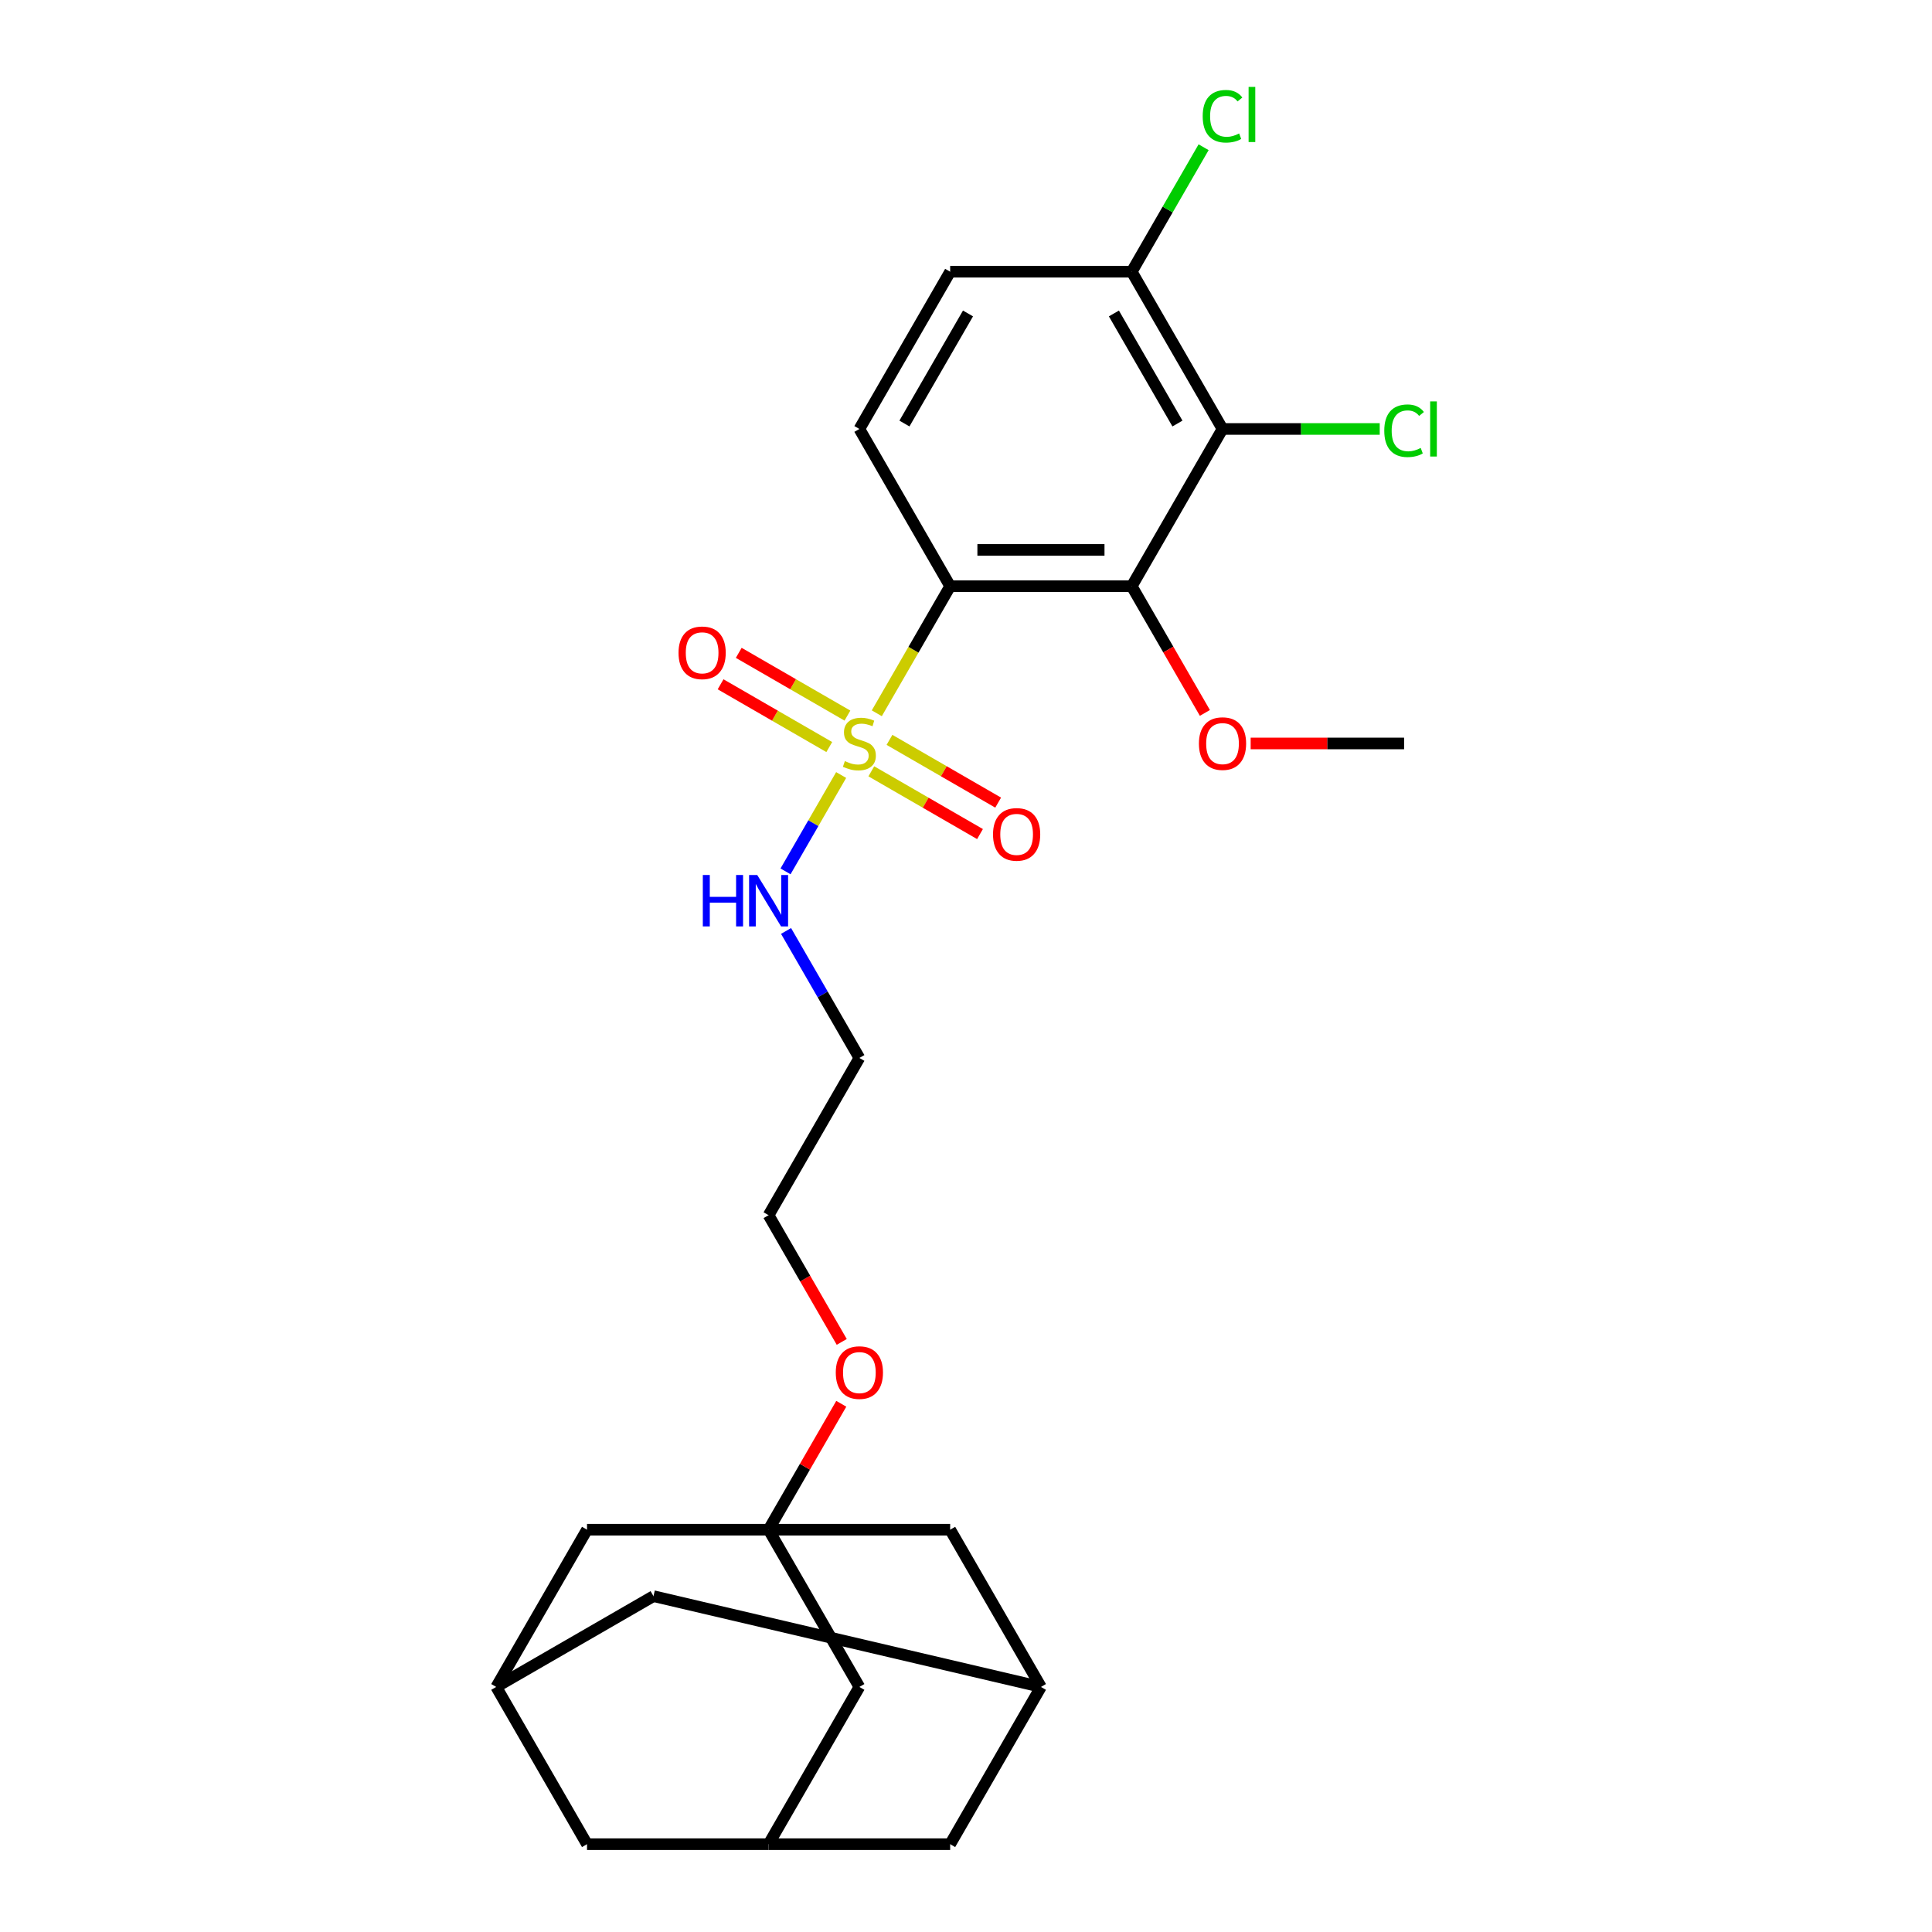 <?xml version='1.0' encoding='iso-8859-1'?>
<svg version='1.1' baseProfile='full'
              xmlns='http://www.w3.org/2000/svg'
                      xmlns:rdkit='http://www.rdkit.org/xml'
                      xmlns:xlink='http://www.w3.org/1999/xlink'
                  xml:space='preserve'
width='1000px' height='1000px' viewBox='0 0 1000 1000'>
<!-- END OF HEADER -->
<rect style='opacity:1.0;fill:#FFFFFF;stroke:none' width='1000' height='1000' x='0' y='0'> </rect>
<path class='bond-0' d='M 453.829,369.193 L 472.816,336.308' style='fill:none;fill-rule:evenodd;stroke:#CCCC00;stroke-width:6px;stroke-linecap:butt;stroke-linejoin:miter;stroke-opacity:1' />
<path class='bond-0' d='M 472.816,336.308 L 491.802,303.423' style='fill:none;fill-rule:evenodd;stroke:#000000;stroke-width:6px;stroke-linecap:butt;stroke-linejoin:miter;stroke-opacity:1' />
<path class='bond-5' d='M 450.995,399.235 L 479.122,415.474' style='fill:none;fill-rule:evenodd;stroke:#CCCC00;stroke-width:6px;stroke-linecap:butt;stroke-linejoin:miter;stroke-opacity:1' />
<path class='bond-5' d='M 479.122,415.474 L 507.249,431.714' style='fill:none;fill-rule:evenodd;stroke:#FF0000;stroke-width:6px;stroke-linecap:butt;stroke-linejoin:miter;stroke-opacity:1' />
<path class='bond-5' d='M 460.393,382.957 L 488.52,399.196' style='fill:none;fill-rule:evenodd;stroke:#CCCC00;stroke-width:6px;stroke-linecap:butt;stroke-linejoin:miter;stroke-opacity:1' />
<path class='bond-5' d='M 488.52,399.196 L 516.648,415.436' style='fill:none;fill-rule:evenodd;stroke:#FF0000;stroke-width:6px;stroke-linecap:butt;stroke-linejoin:miter;stroke-opacity:1' />
<path class='bond-6' d='M 438.627,370.391 L 410.5,354.151' style='fill:none;fill-rule:evenodd;stroke:#CCCC00;stroke-width:6px;stroke-linecap:butt;stroke-linejoin:miter;stroke-opacity:1' />
<path class='bond-6' d='M 410.5,354.151 L 382.373,337.912' style='fill:none;fill-rule:evenodd;stroke:#FF0000;stroke-width:6px;stroke-linecap:butt;stroke-linejoin:miter;stroke-opacity:1' />
<path class='bond-6' d='M 429.229,386.669 L 401.102,370.429' style='fill:none;fill-rule:evenodd;stroke:#CCCC00;stroke-width:6px;stroke-linecap:butt;stroke-linejoin:miter;stroke-opacity:1' />
<path class='bond-6' d='M 401.102,370.429 L 372.975,354.19' style='fill:none;fill-rule:evenodd;stroke:#FF0000;stroke-width:6px;stroke-linecap:butt;stroke-linejoin:miter;stroke-opacity:1' />
<path class='bond-8' d='M 435.381,401.147 L 420.984,426.082' style='fill:none;fill-rule:evenodd;stroke:#CCCC00;stroke-width:6px;stroke-linecap:butt;stroke-linejoin:miter;stroke-opacity:1' />
<path class='bond-8' d='M 420.984,426.082 L 406.588,451.017' style='fill:none;fill-rule:evenodd;stroke:#0000FF;stroke-width:6px;stroke-linecap:butt;stroke-linejoin:miter;stroke-opacity:1' />
<path class='bond-1' d='M 491.802,303.423 L 585.783,303.423' style='fill:none;fill-rule:evenodd;stroke:#000000;stroke-width:6px;stroke-linecap:butt;stroke-linejoin:miter;stroke-opacity:1' />
<path class='bond-1' d='M 505.899,284.626 L 571.686,284.626' style='fill:none;fill-rule:evenodd;stroke:#000000;stroke-width:6px;stroke-linecap:butt;stroke-linejoin:miter;stroke-opacity:1' />
<path class='bond-4' d='M 491.802,303.423 L 444.811,222.032' style='fill:none;fill-rule:evenodd;stroke:#000000;stroke-width:6px;stroke-linecap:butt;stroke-linejoin:miter;stroke-opacity:1' />
<path class='bond-2' d='M 585.783,303.423 L 632.774,222.032' style='fill:none;fill-rule:evenodd;stroke:#000000;stroke-width:6px;stroke-linecap:butt;stroke-linejoin:miter;stroke-opacity:1' />
<path class='bond-20' d='M 585.783,303.423 L 604.715,336.214' style='fill:none;fill-rule:evenodd;stroke:#000000;stroke-width:6px;stroke-linecap:butt;stroke-linejoin:miter;stroke-opacity:1' />
<path class='bond-20' d='M 604.715,336.214 L 623.648,369.005' style='fill:none;fill-rule:evenodd;stroke:#FF0000;stroke-width:6px;stroke-linecap:butt;stroke-linejoin:miter;stroke-opacity:1' />
<path class='bond-19' d='M 632.774,222.032 L 673.459,222.032' style='fill:none;fill-rule:evenodd;stroke:#000000;stroke-width:6px;stroke-linecap:butt;stroke-linejoin:miter;stroke-opacity:1' />
<path class='bond-19' d='M 673.459,222.032 L 714.143,222.032' style='fill:none;fill-rule:evenodd;stroke:#00CC00;stroke-width:6px;stroke-linecap:butt;stroke-linejoin:miter;stroke-opacity:1' />
<path class='bond-26' d='M 632.774,222.032 L 585.783,140.642' style='fill:none;fill-rule:evenodd;stroke:#000000;stroke-width:6px;stroke-linecap:butt;stroke-linejoin:miter;stroke-opacity:1' />
<path class='bond-26' d='M 609.447,219.222 L 576.554,162.248' style='fill:none;fill-rule:evenodd;stroke:#000000;stroke-width:6px;stroke-linecap:butt;stroke-linejoin:miter;stroke-opacity:1' />
<path class='bond-3' d='M 397.82,791.765 L 416.633,759.18' style='fill:none;fill-rule:evenodd;stroke:#000000;stroke-width:6px;stroke-linecap:butt;stroke-linejoin:miter;stroke-opacity:1' />
<path class='bond-3' d='M 416.633,759.18 L 435.446,726.596' style='fill:none;fill-rule:evenodd;stroke:#FF0000;stroke-width:6px;stroke-linecap:butt;stroke-linejoin:miter;stroke-opacity:1' />
<path class='bond-12' d='M 397.82,791.765 L 444.811,873.155' style='fill:none;fill-rule:evenodd;stroke:#000000;stroke-width:6px;stroke-linecap:butt;stroke-linejoin:miter;stroke-opacity:1' />
<path class='bond-13' d='M 397.82,791.765 L 303.839,791.765' style='fill:none;fill-rule:evenodd;stroke:#000000;stroke-width:6px;stroke-linecap:butt;stroke-linejoin:miter;stroke-opacity:1' />
<path class='bond-14' d='M 397.82,791.765 L 491.802,791.765' style='fill:none;fill-rule:evenodd;stroke:#000000;stroke-width:6px;stroke-linecap:butt;stroke-linejoin:miter;stroke-opacity:1' />
<path class='bond-15' d='M 444.811,222.032 L 491.802,140.642' style='fill:none;fill-rule:evenodd;stroke:#000000;stroke-width:6px;stroke-linecap:butt;stroke-linejoin:miter;stroke-opacity:1' />
<path class='bond-15' d='M 468.138,219.222 L 501.031,162.248' style='fill:none;fill-rule:evenodd;stroke:#000000;stroke-width:6px;stroke-linecap:butt;stroke-linejoin:miter;stroke-opacity:1' />
<path class='bond-7' d='M 585.783,140.642 L 491.802,140.642' style='fill:none;fill-rule:evenodd;stroke:#000000;stroke-width:6px;stroke-linecap:butt;stroke-linejoin:miter;stroke-opacity:1' />
<path class='bond-22' d='M 585.783,140.642 L 604.384,108.424' style='fill:none;fill-rule:evenodd;stroke:#000000;stroke-width:6px;stroke-linecap:butt;stroke-linejoin:miter;stroke-opacity:1' />
<path class='bond-22' d='M 604.384,108.424 L 622.986,76.206' style='fill:none;fill-rule:evenodd;stroke:#00CC00;stroke-width:6px;stroke-linecap:butt;stroke-linejoin:miter;stroke-opacity:1' />
<path class='bond-23' d='M 406.86,481.861 L 425.836,514.727' style='fill:none;fill-rule:evenodd;stroke:#0000FF;stroke-width:6px;stroke-linecap:butt;stroke-linejoin:miter;stroke-opacity:1' />
<path class='bond-23' d='M 425.836,514.727 L 444.811,547.594' style='fill:none;fill-rule:evenodd;stroke:#000000;stroke-width:6px;stroke-linecap:butt;stroke-linejoin:miter;stroke-opacity:1' />
<path class='bond-9' d='M 538.793,873.155 L 491.802,791.765' style='fill:none;fill-rule:evenodd;stroke:#000000;stroke-width:6px;stroke-linecap:butt;stroke-linejoin:miter;stroke-opacity:1' />
<path class='bond-16' d='M 538.793,873.155 L 338.238,826.164' style='fill:none;fill-rule:evenodd;stroke:#000000;stroke-width:6px;stroke-linecap:butt;stroke-linejoin:miter;stroke-opacity:1' />
<path class='bond-18' d='M 538.793,873.155 L 491.802,954.545' style='fill:none;fill-rule:evenodd;stroke:#000000;stroke-width:6px;stroke-linecap:butt;stroke-linejoin:miter;stroke-opacity:1' />
<path class='bond-10' d='M 397.82,954.545 L 444.811,873.155' style='fill:none;fill-rule:evenodd;stroke:#000000;stroke-width:6px;stroke-linecap:butt;stroke-linejoin:miter;stroke-opacity:1' />
<path class='bond-27' d='M 397.82,954.545 L 491.802,954.545' style='fill:none;fill-rule:evenodd;stroke:#000000;stroke-width:6px;stroke-linecap:butt;stroke-linejoin:miter;stroke-opacity:1' />
<path class='bond-29' d='M 397.82,954.545 L 303.839,954.545' style='fill:none;fill-rule:evenodd;stroke:#000000;stroke-width:6px;stroke-linecap:butt;stroke-linejoin:miter;stroke-opacity:1' />
<path class='bond-11' d='M 256.848,873.155 L 303.839,791.765' style='fill:none;fill-rule:evenodd;stroke:#000000;stroke-width:6px;stroke-linecap:butt;stroke-linejoin:miter;stroke-opacity:1' />
<path class='bond-17' d='M 256.848,873.155 L 303.839,954.545' style='fill:none;fill-rule:evenodd;stroke:#000000;stroke-width:6px;stroke-linecap:butt;stroke-linejoin:miter;stroke-opacity:1' />
<path class='bond-28' d='M 256.848,873.155 L 338.238,826.164' style='fill:none;fill-rule:evenodd;stroke:#000000;stroke-width:6px;stroke-linecap:butt;stroke-linejoin:miter;stroke-opacity:1' />
<path class='bond-25' d='M 647.341,384.813 L 687.048,384.813' style='fill:none;fill-rule:evenodd;stroke:#FF0000;stroke-width:6px;stroke-linecap:butt;stroke-linejoin:miter;stroke-opacity:1' />
<path class='bond-25' d='M 687.048,384.813 L 726.756,384.813' style='fill:none;fill-rule:evenodd;stroke:#000000;stroke-width:6px;stroke-linecap:butt;stroke-linejoin:miter;stroke-opacity:1' />
<path class='bond-21' d='M 435.685,694.567 L 416.752,661.775' style='fill:none;fill-rule:evenodd;stroke:#FF0000;stroke-width:6px;stroke-linecap:butt;stroke-linejoin:miter;stroke-opacity:1' />
<path class='bond-21' d='M 416.752,661.775 L 397.82,628.984' style='fill:none;fill-rule:evenodd;stroke:#000000;stroke-width:6px;stroke-linecap:butt;stroke-linejoin:miter;stroke-opacity:1' />
<path class='bond-24' d='M 444.811,547.594 L 397.82,628.984' style='fill:none;fill-rule:evenodd;stroke:#000000;stroke-width:6px;stroke-linecap:butt;stroke-linejoin:miter;stroke-opacity:1' />
<path  class='atom-0' d='M 437.293 393.948
Q 437.593 394.061, 438.834 394.587
Q 440.074 395.113, 441.428 395.452
Q 442.819 395.752, 444.172 395.752
Q 446.691 395.752, 448.157 394.549
Q 449.623 393.309, 449.623 391.166
Q 449.623 389.7, 448.871 388.798
Q 448.157 387.895, 447.029 387.407
Q 445.901 386.918, 444.022 386.354
Q 441.653 385.64, 440.225 384.963
Q 438.834 384.287, 437.819 382.858
Q 436.841 381.43, 436.841 379.024
Q 436.841 375.678, 439.097 373.61
Q 441.39 371.543, 445.901 371.543
Q 448.984 371.543, 452.48 373.009
L 451.615 375.903
Q 448.42 374.588, 446.014 374.588
Q 443.42 374.588, 441.992 375.678
Q 440.563 376.73, 440.601 378.573
Q 440.601 380.001, 441.315 380.866
Q 442.067 381.73, 443.119 382.219
Q 444.21 382.708, 446.014 383.272
Q 448.42 384.023, 449.849 384.775
Q 451.277 385.527, 452.292 387.068
Q 453.345 388.572, 453.345 391.166
Q 453.345 394.85, 450.864 396.843
Q 448.42 398.797, 444.322 398.797
Q 441.954 398.797, 440.15 398.271
Q 438.383 397.782, 436.278 396.918
L 437.293 393.948
' fill='#CCCC00'/>
<path  class='atom-6' d='M 513.984 431.879
Q 513.984 425.488, 517.142 421.917
Q 520.299 418.345, 526.201 418.345
Q 532.104 418.345, 535.261 421.917
Q 538.419 425.488, 538.419 431.879
Q 538.419 438.345, 535.224 442.029
Q 532.028 445.675, 526.201 445.675
Q 520.337 445.675, 517.142 442.029
Q 513.984 438.382, 513.984 431.879
M 526.201 442.668
Q 530.261 442.668, 532.442 439.961
Q 534.66 437.217, 534.66 431.879
Q 534.66 426.653, 532.442 424.022
Q 530.261 421.353, 526.201 421.353
Q 522.141 421.353, 519.924 423.984
Q 517.743 426.616, 517.743 431.879
Q 517.743 437.255, 519.924 439.961
Q 522.141 442.668, 526.201 442.668
' fill='#FF0000'/>
<path  class='atom-7' d='M 351.203 337.897
Q 351.203 331.507, 354.361 327.935
Q 357.519 324.364, 363.421 324.364
Q 369.323 324.364, 372.481 327.935
Q 375.638 331.507, 375.638 337.897
Q 375.638 344.363, 372.443 348.047
Q 369.248 351.694, 363.421 351.694
Q 357.556 351.694, 354.361 348.047
Q 351.203 344.401, 351.203 337.897
M 363.421 348.686
Q 367.481 348.686, 369.661 345.98
Q 371.879 343.235, 371.879 337.897
Q 371.879 332.672, 369.661 330.04
Q 367.481 327.371, 363.421 327.371
Q 359.361 327.371, 357.143 330.003
Q 354.962 332.634, 354.962 337.897
Q 354.962 343.273, 357.143 345.98
Q 359.361 348.686, 363.421 348.686
' fill='#FF0000'/>
<path  class='atom-9' d='M 363.78 452.895
L 367.389 452.895
L 367.389 464.211
L 380.998 464.211
L 380.998 452.895
L 384.607 452.895
L 384.607 479.511
L 380.998 479.511
L 380.998 467.218
L 367.389 467.218
L 367.389 479.511
L 363.78 479.511
L 363.78 452.895
' fill='#0000FF'/>
<path  class='atom-9' d='M 391.937 452.895
L 400.659 466.993
Q 401.523 468.384, 402.914 470.902
Q 404.305 473.421, 404.38 473.571
L 404.38 452.895
L 407.914 452.895
L 407.914 479.511
L 404.267 479.511
L 394.907 464.098
Q 393.817 462.294, 392.651 460.226
Q 391.524 458.158, 391.185 457.519
L 391.185 479.511
L 387.727 479.511
L 387.727 452.895
L 391.937 452.895
' fill='#0000FF'/>
<path  class='atom-20' d='M 716.493 222.953
Q 716.493 216.337, 719.575 212.878
Q 722.696 209.382, 728.598 209.382
Q 734.086 209.382, 737.018 213.254
L 734.537 215.284
Q 732.395 212.465, 728.598 212.465
Q 724.575 212.465, 722.432 215.171
Q 720.327 217.841, 720.327 222.953
Q 720.327 228.216, 722.508 230.923
Q 724.726 233.629, 729.011 233.629
Q 731.943 233.629, 735.364 231.863
L 736.417 234.682
Q 735.026 235.584, 732.921 236.111
Q 730.816 236.637, 728.485 236.637
Q 722.696 236.637, 719.575 233.103
Q 716.493 229.569, 716.493 222.953
' fill='#00CC00'/>
<path  class='atom-20' d='M 740.251 207.766
L 743.71 207.766
L 743.71 236.299
L 740.251 236.299
L 740.251 207.766
' fill='#00CC00'/>
<path  class='atom-21' d='M 620.557 384.888
Q 620.557 378.497, 623.714 374.926
Q 626.872 371.355, 632.774 371.355
Q 638.676 371.355, 641.834 374.926
Q 644.992 378.497, 644.992 384.888
Q 644.992 391.354, 641.796 395.038
Q 638.601 398.685, 632.774 398.685
Q 626.91 398.685, 623.714 395.038
Q 620.557 391.392, 620.557 384.888
M 632.774 395.677
Q 636.834 395.677, 639.014 392.97
Q 641.232 390.226, 641.232 384.888
Q 641.232 379.663, 639.014 377.031
Q 636.834 374.362, 632.774 374.362
Q 628.714 374.362, 626.496 376.994
Q 624.316 379.625, 624.316 384.888
Q 624.316 390.264, 626.496 392.97
Q 628.714 395.677, 632.774 395.677
' fill='#FF0000'/>
<path  class='atom-22' d='M 432.594 710.45
Q 432.594 704.059, 435.751 700.487
Q 438.909 696.916, 444.811 696.916
Q 450.713 696.916, 453.871 700.487
Q 457.029 704.059, 457.029 710.45
Q 457.029 716.915, 453.833 720.6
Q 450.638 724.246, 444.811 724.246
Q 438.947 724.246, 435.751 720.6
Q 432.594 716.953, 432.594 710.45
M 444.811 721.239
Q 448.871 721.239, 451.051 718.532
Q 453.269 715.788, 453.269 710.45
Q 453.269 705.224, 451.051 702.593
Q 448.871 699.924, 444.811 699.924
Q 440.751 699.924, 438.533 702.555
Q 436.353 705.187, 436.353 710.45
Q 436.353 715.825, 438.533 718.532
Q 440.751 721.239, 444.811 721.239
' fill='#FF0000'/>
<path  class='atom-23' d='M 622.511 60.172
Q 622.511 53.556, 625.594 50.098
Q 628.714 46.602, 634.616 46.602
Q 640.105 46.602, 643.037 50.474
L 640.556 52.504
Q 638.413 49.684, 634.616 49.684
Q 630.594 49.684, 628.451 52.391
Q 626.346 55.06, 626.346 60.172
Q 626.346 65.435, 628.526 68.142
Q 630.744 70.849, 635.03 70.849
Q 637.962 70.849, 641.383 69.082
L 642.435 71.901
Q 641.044 72.803, 638.939 73.33
Q 636.834 73.856, 634.503 73.856
Q 628.714 73.856, 625.594 70.322
Q 622.511 66.789, 622.511 60.172
' fill='#00CC00'/>
<path  class='atom-23' d='M 646.27 44.985
L 649.728 44.985
L 649.728 73.518
L 646.27 73.518
L 646.27 44.985
' fill='#00CC00'/>
</svg>
